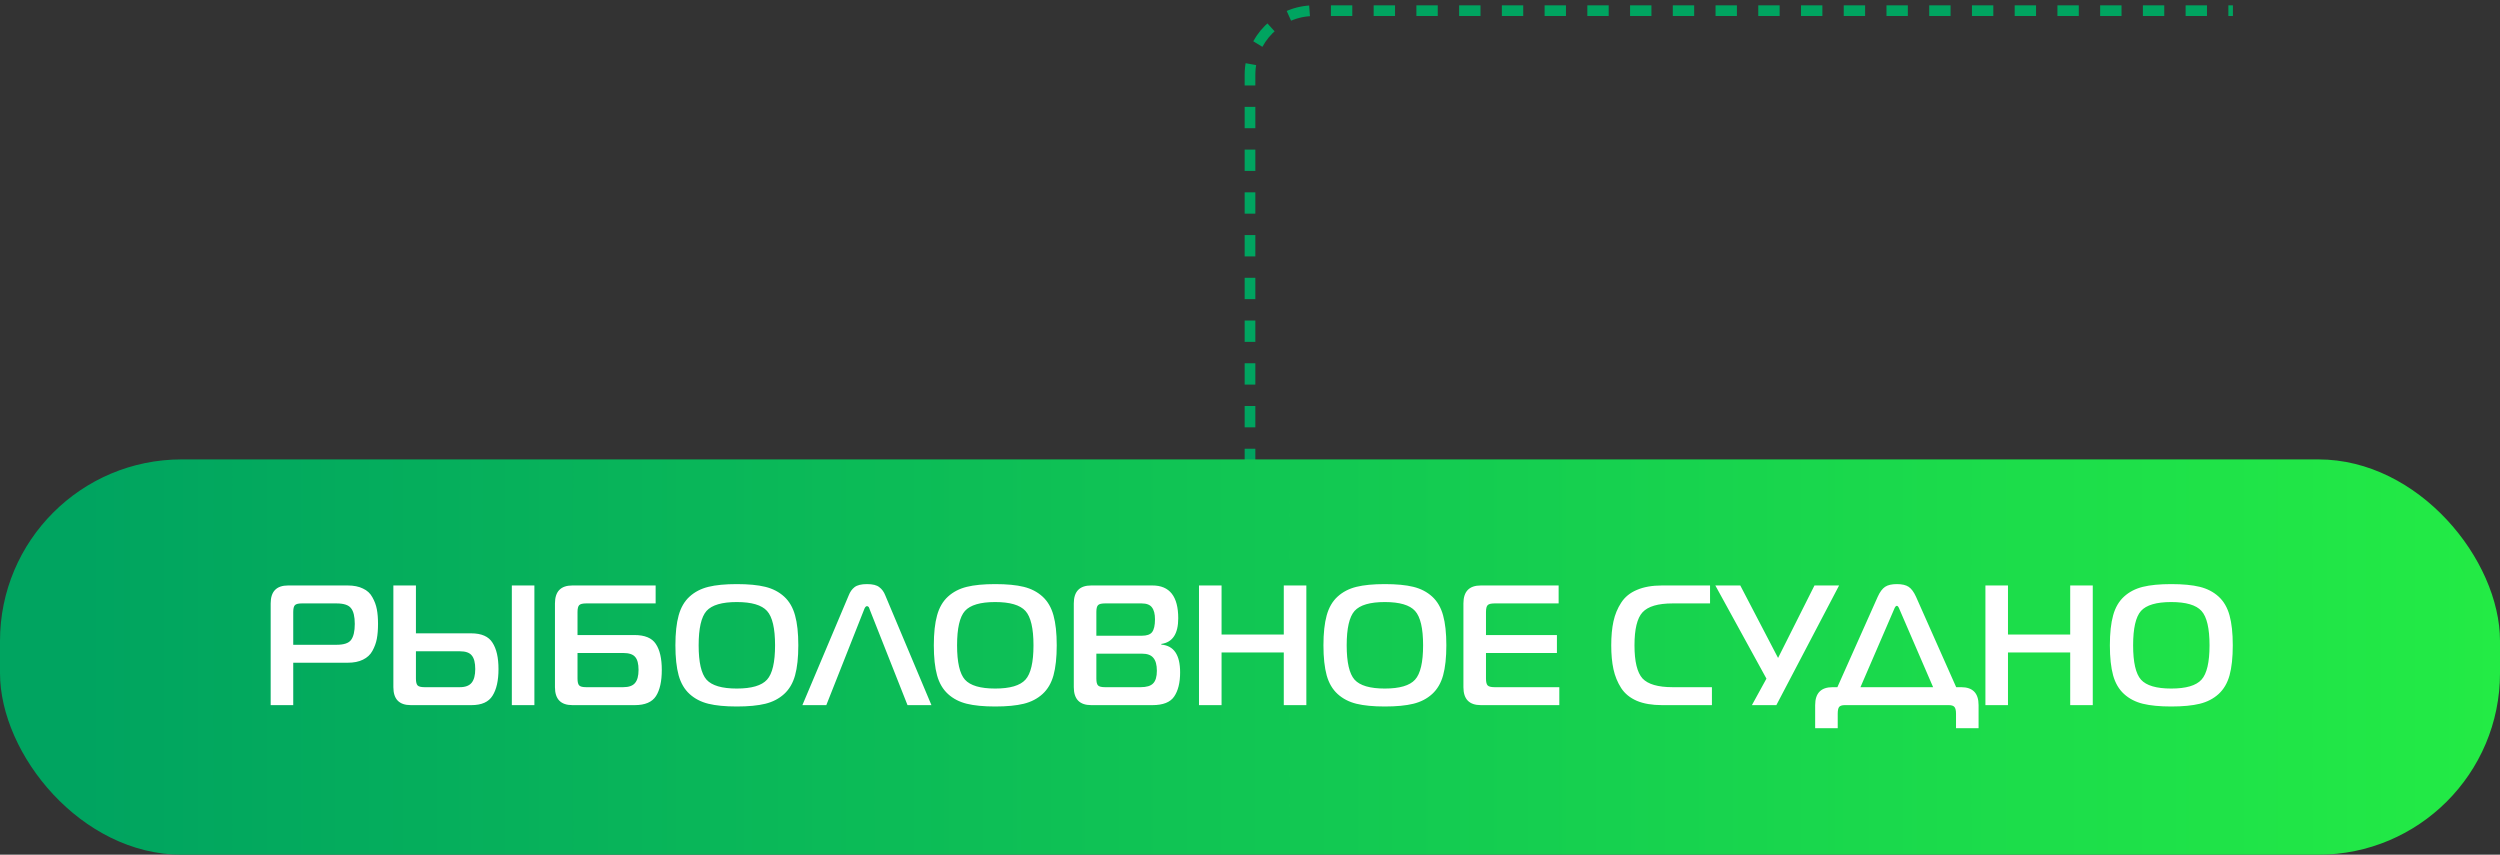 <?xml version="1.0" encoding="UTF-8"?> <svg xmlns="http://www.w3.org/2000/svg" width="234" height="80" viewBox="0 0 234 80" fill="none"><rect x="0" y="0" width="234" height="80" fill="#333333" stroke="none"/> <path d="M117 44V7C117 3.686 119.686 1 123 1H209" stroke="#00A460" stroke-dasharray="2 2"></path> <rect y="43" width="234" height="37" rx="17" fill="url(#paint0_linear_212_55)"></rect> <path d="M25.335 66V56.48C25.335 55.36 25.879 54.8 26.967 54.8H32.535C33.111 54.8 33.591 54.896 33.975 55.088C34.37 55.269 34.663 55.541 34.855 55.904C35.058 56.256 35.196 56.629 35.271 57.024C35.346 57.408 35.383 57.867 35.383 58.4C35.383 58.933 35.346 59.397 35.271 59.792C35.196 60.187 35.058 60.565 34.855 60.928C34.663 61.28 34.37 61.552 33.975 61.744C33.591 61.936 33.111 62.032 32.535 62.032H27.447V66H25.335ZM27.447 60.352H31.495C32.178 60.352 32.631 60.203 32.855 59.904C33.09 59.595 33.207 59.093 33.207 58.4C33.207 57.707 33.09 57.216 32.855 56.928C32.631 56.629 32.178 56.48 31.495 56.48H28.247C27.927 56.48 27.714 56.533 27.607 56.64C27.5 56.747 27.447 56.96 27.447 57.28V60.352ZM50.019 66H47.907V54.8H50.019V66ZM36.819 54.8H38.931V59.28H44.099C45.07 59.28 45.737 59.573 46.099 60.16C46.473 60.736 46.659 61.557 46.659 62.624C46.659 63.701 46.473 64.533 46.099 65.12C45.737 65.707 45.081 66 44.131 66H38.451C37.363 66 36.819 65.44 36.819 64.32V54.8ZM43.043 60.96H38.931V63.52C38.931 63.84 38.985 64.053 39.091 64.16C39.198 64.267 39.411 64.32 39.731 64.32H43.043C43.555 64.32 43.923 64.181 44.147 63.904C44.371 63.627 44.483 63.2 44.483 62.624C44.483 62.037 44.377 61.616 44.163 61.36C43.961 61.093 43.587 60.96 43.043 60.96ZM61.368 54.8V56.48H54.856C54.536 56.48 54.323 56.533 54.216 56.64C54.11 56.747 54.056 56.96 54.056 57.28V59.44H59.384C60.355 59.44 61.022 59.717 61.384 60.272C61.758 60.827 61.944 61.637 61.944 62.704C61.944 63.771 61.763 64.587 61.4 65.152C61.038 65.717 60.376 66 59.416 66H53.576C52.488 66 51.944 65.44 51.944 64.32V56.48C51.944 55.36 52.488 54.8 53.576 54.8H61.368ZM58.328 61.12H54.056V63.52C54.056 63.84 54.11 64.053 54.216 64.16C54.323 64.267 54.536 64.32 54.856 64.32H58.328C58.851 64.32 59.219 64.192 59.432 63.936C59.656 63.68 59.768 63.269 59.768 62.704C59.768 62.128 59.662 61.723 59.448 61.488C59.246 61.243 58.872 61.12 58.328 61.12ZM68.962 54.672C70.05 54.672 70.941 54.757 71.634 54.928C72.328 55.099 72.914 55.403 73.394 55.84C73.874 56.277 74.216 56.864 74.418 57.6C74.621 58.325 74.722 59.259 74.722 60.4C74.722 61.541 74.621 62.48 74.418 63.216C74.216 63.941 73.874 64.523 73.394 64.96C72.914 65.397 72.328 65.701 71.634 65.872C70.941 66.043 70.05 66.128 68.962 66.128C67.885 66.128 66.999 66.043 66.306 65.872C65.613 65.701 65.026 65.397 64.546 64.96C64.066 64.523 63.725 63.941 63.522 63.216C63.319 62.48 63.218 61.541 63.218 60.4C63.218 59.259 63.319 58.325 63.522 57.6C63.725 56.864 64.066 56.277 64.546 55.84C65.026 55.403 65.613 55.099 66.306 54.928C66.999 54.757 67.885 54.672 68.962 54.672ZM66.13 57.184C65.639 57.739 65.394 58.811 65.394 60.4C65.394 61.989 65.639 63.061 66.13 63.616C66.632 64.171 67.576 64.448 68.962 64.448C70.349 64.448 71.293 64.171 71.794 63.616C72.296 63.061 72.546 61.989 72.546 60.4C72.546 58.811 72.296 57.739 71.794 57.184C71.293 56.629 70.349 56.352 68.962 56.352C67.576 56.352 66.632 56.629 66.13 57.184ZM75.103 66L79.439 55.728C79.567 55.397 79.749 55.141 79.983 54.96C80.229 54.768 80.618 54.672 81.151 54.672C81.685 54.672 82.069 54.768 82.303 54.96C82.549 55.141 82.735 55.397 82.863 55.728L87.183 66H84.943L81.407 57.056C81.407 57.045 81.402 57.024 81.391 56.992C81.381 56.96 81.37 56.939 81.359 56.928C81.359 56.917 81.354 56.901 81.343 56.88C81.333 56.848 81.322 56.827 81.311 56.816C81.301 56.805 81.285 56.795 81.263 56.784C81.253 56.763 81.237 56.752 81.215 56.752C81.194 56.741 81.173 56.736 81.151 56.736C81.045 56.736 80.954 56.843 80.879 57.056L77.343 66H75.103ZM93.15 54.672C94.238 54.672 95.128 54.757 95.822 54.928C96.515 55.099 97.102 55.403 97.582 55.84C98.062 56.277 98.403 56.864 98.606 57.6C98.808 58.325 98.91 59.259 98.91 60.4C98.91 61.541 98.808 62.48 98.606 63.216C98.403 63.941 98.062 64.523 97.582 64.96C97.102 65.397 96.515 65.701 95.822 65.872C95.128 66.043 94.238 66.128 93.15 66.128C92.072 66.128 91.187 66.043 90.494 65.872C89.8 65.701 89.214 65.397 88.734 64.96C88.254 64.523 87.912 63.941 87.71 63.216C87.507 62.48 87.406 61.541 87.406 60.4C87.406 59.259 87.507 58.325 87.71 57.6C87.912 56.864 88.254 56.277 88.734 55.84C89.214 55.403 89.8 55.099 90.494 54.928C91.187 54.757 92.072 54.672 93.15 54.672ZM90.318 57.184C89.827 57.739 89.582 58.811 89.582 60.4C89.582 61.989 89.827 63.061 90.318 63.616C90.819 64.171 91.763 64.448 93.15 64.448C94.536 64.448 95.48 64.171 95.982 63.616C96.483 63.061 96.734 61.989 96.734 60.4C96.734 58.811 96.483 57.739 95.982 57.184C95.48 56.629 94.536 56.352 93.15 56.352C91.763 56.352 90.819 56.629 90.318 57.184ZM102.619 61.184V63.52C102.619 63.84 102.672 64.053 102.779 64.16C102.886 64.267 103.099 64.32 103.419 64.32H106.763C107.318 64.32 107.707 64.203 107.931 63.968C108.166 63.733 108.283 63.339 108.283 62.784C108.283 62.229 108.171 61.824 107.947 61.568C107.734 61.312 107.387 61.184 106.907 61.184H102.619ZM102.619 57.28V59.504H106.875C107.344 59.504 107.664 59.392 107.835 59.168C108.016 58.933 108.107 58.533 108.107 57.968C108.107 57.467 108.011 57.093 107.819 56.848C107.638 56.603 107.318 56.48 106.859 56.48H103.419C103.099 56.48 102.886 56.533 102.779 56.64C102.672 56.747 102.619 56.96 102.619 57.28ZM108.699 60.336C109.872 60.432 110.459 61.296 110.459 62.928C110.459 63.899 110.272 64.656 109.899 65.2C109.536 65.733 108.859 66 107.867 66H102.139C101.051 66 100.507 65.44 100.507 64.32V56.48C100.507 55.36 101.051 54.8 102.139 54.8H107.867C109.478 54.8 110.283 55.824 110.283 57.872C110.283 59.323 109.755 60.123 108.699 60.272V60.336ZM122.274 54.8V66H120.162V61.072H114.338V66H112.226V54.8H114.338V59.392H120.162V54.8H122.274ZM129.618 54.672C130.706 54.672 131.597 54.757 132.29 54.928C132.984 55.099 133.57 55.403 134.05 55.84C134.53 56.277 134.872 56.864 135.074 57.6C135.277 58.325 135.378 59.259 135.378 60.4C135.378 61.541 135.277 62.48 135.074 63.216C134.872 63.941 134.53 64.523 134.05 64.96C133.57 65.397 132.984 65.701 132.29 65.872C131.597 66.043 130.706 66.128 129.618 66.128C128.541 66.128 127.656 66.043 126.962 65.872C126.269 65.701 125.682 65.397 125.202 64.96C124.722 64.523 124.381 63.941 124.178 63.216C123.976 62.48 123.874 61.541 123.874 60.4C123.874 59.259 123.976 58.325 124.178 57.6C124.381 56.864 124.722 56.277 125.202 55.84C125.682 55.403 126.269 55.099 126.962 54.928C127.656 54.757 128.541 54.672 129.618 54.672ZM126.786 57.184C126.296 57.739 126.05 58.811 126.05 60.4C126.05 61.989 126.296 63.061 126.786 63.616C127.288 64.171 128.232 64.448 129.618 64.448C131.005 64.448 131.949 64.171 132.45 63.616C132.952 63.061 133.202 61.989 133.202 60.4C133.202 58.811 132.952 57.739 132.45 57.184C131.949 56.629 131.005 56.352 129.618 56.352C128.232 56.352 127.288 56.629 126.786 57.184ZM145.952 64.32V66H138.608C137.52 66 136.976 65.44 136.976 64.32V56.48C136.976 55.36 137.52 54.8 138.608 54.8H145.888V56.48H139.888C139.568 56.48 139.354 56.533 139.248 56.64C139.141 56.747 139.088 56.96 139.088 57.28V59.44H145.728V61.12H139.088V63.52C139.088 63.84 139.141 64.053 139.248 64.16C139.354 64.267 139.568 64.32 139.888 64.32H145.952ZM160.236 66H155.564C154.636 66 153.852 65.867 153.212 65.6C152.572 65.323 152.081 64.923 151.74 64.4C151.399 63.867 151.159 63.28 151.02 62.64C150.881 62 150.812 61.253 150.812 60.4C150.812 59.547 150.881 58.8 151.02 58.16C151.159 57.52 151.399 56.939 151.74 56.416C152.081 55.883 152.572 55.483 153.212 55.216C153.852 54.939 154.636 54.8 155.564 54.8H160.06V56.48H156.556C155.191 56.48 154.252 56.757 153.74 57.312C153.239 57.856 152.988 58.885 152.988 60.4C152.988 61.915 153.239 62.949 153.74 63.504C154.252 64.048 155.191 64.32 156.556 64.32H160.236V66ZM166.267 66H163.979L165.339 63.52L160.555 54.8H162.891L166.427 61.584L169.835 54.8H172.139L166.267 66ZM171.979 64.32L175.755 55.856C175.957 55.408 176.187 55.099 176.443 54.928C176.699 54.757 177.067 54.672 177.547 54.672C178.027 54.672 178.395 54.757 178.651 54.928C178.907 55.099 179.136 55.408 179.339 55.856L183.099 64.32H183.563C184.651 64.32 185.195 64.88 185.195 66V68.16H183.083V66.8C183.083 66.501 183.035 66.293 182.939 66.176C182.843 66.059 182.667 66 182.411 66H172.667C172.411 66 172.235 66.059 172.139 66.176C172.053 66.293 172.011 66.501 172.011 66.8V68.16H169.899V66C169.899 64.88 170.443 64.32 171.531 64.32H171.979ZM177.275 57.056L174.139 64.32H180.939L177.803 57.056C177.717 56.821 177.632 56.704 177.547 56.704C177.451 56.704 177.36 56.821 177.275 57.056ZM195.883 54.8V66H193.771V61.072H187.947V66H185.835V54.8H187.947V59.392H193.771V54.8H195.883ZM203.228 54.672C204.316 54.672 205.206 54.757 205.9 54.928C206.593 55.099 207.18 55.403 207.66 55.84C208.14 56.277 208.481 56.864 208.684 57.6C208.886 58.325 208.988 59.259 208.988 60.4C208.988 61.541 208.886 62.48 208.684 63.216C208.481 63.941 208.14 64.523 207.66 64.96C207.18 65.397 206.593 65.701 205.9 65.872C205.206 66.043 204.316 66.128 203.228 66.128C202.15 66.128 201.265 66.043 200.572 65.872C199.878 65.701 199.292 65.397 198.812 64.96C198.332 64.523 197.99 63.941 197.788 63.216C197.585 62.48 197.484 61.541 197.484 60.4C197.484 59.259 197.585 58.325 197.788 57.6C197.99 56.864 198.332 56.277 198.812 55.84C199.292 55.403 199.878 55.099 200.572 54.928C201.265 54.757 202.15 54.672 203.228 54.672ZM200.396 57.184C199.905 57.739 199.66 58.811 199.66 60.4C199.66 61.989 199.905 63.061 200.396 63.616C200.897 64.171 201.841 64.448 203.228 64.448C204.614 64.448 205.558 64.171 206.06 63.616C206.561 63.061 206.812 61.989 206.812 60.4C206.812 58.811 206.561 57.739 206.06 57.184C205.558 56.629 204.614 56.352 203.228 56.352C201.841 56.352 200.897 56.629 200.396 57.184Z" fill="white"></path> <defs> <linearGradient id="paint0_linear_212_55" x1="7.399" y1="78.193" x2="234" y2="78.193" gradientUnits="userSpaceOnUse"> <stop stop-color="#00A460"></stop> <stop offset="1" stop-color="#23EB45"></stop> </linearGradient> </defs> </svg> 